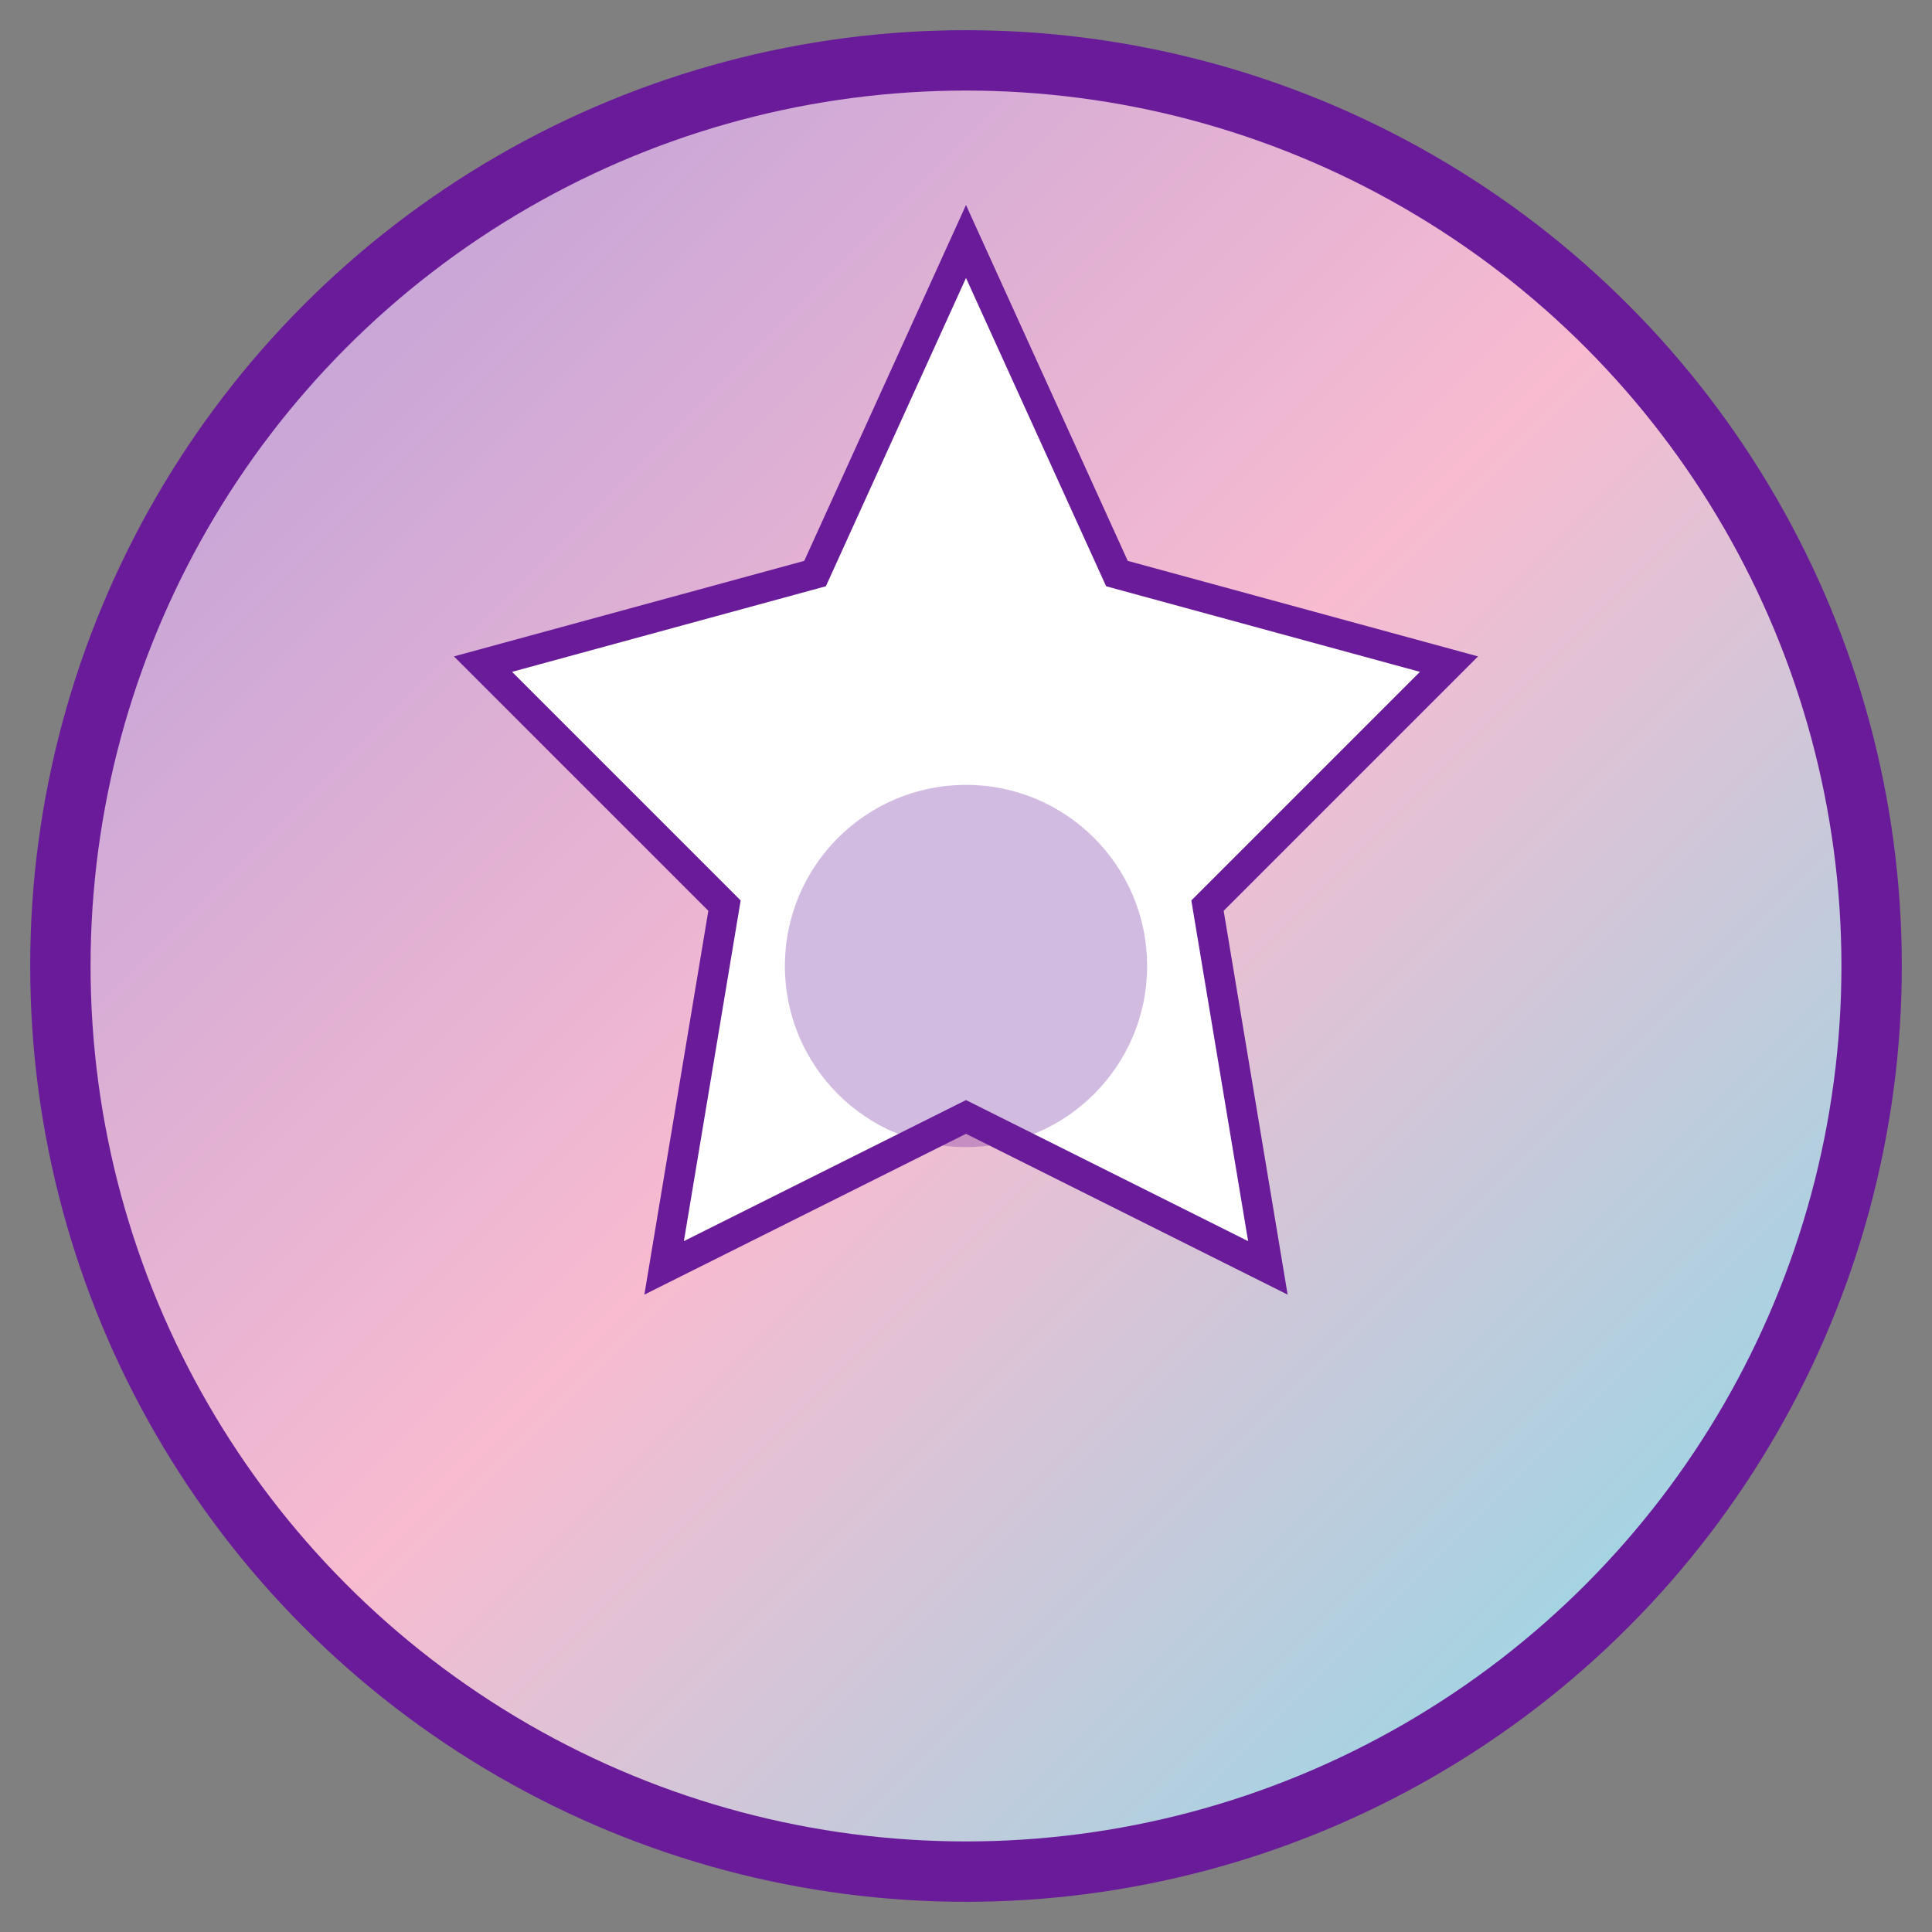 <svg
  xmlns="http://www.w3.org/2000/svg"
  viewBox="0 0 32 32"
  width="32"
  height="32"
>
  <rect x="0" y="0" width="32" height="32" fill="#808080" stroke="none"/>
  <defs>
    <linearGradient id="grad1" x1="0%" y1="0%" x2="100%" y2="100%">
      <stop offset="0%" style="stop-color: #b39ddb; stop-opacity: 1" />
      <stop offset="50%" style="stop-color: #f8bbd0; stop-opacity: 1" />
      <stop offset="100%" style="stop-color: #80deea; stop-opacity: 1" />
    </linearGradient>
  </defs>

  <!-- Background circle -->
  <circle
    cx="16"
    cy="16"
    r="15"
    fill="url(#grad1)"
    stroke="#6A1B99"
    stroke-width="1"
  />

  <!-- Star/strength symbol -->
  <path
    d="M16 4l2.5 5.5L24 11l-4 4 1 6-5-2.5L11 21l1-6-4-4 5.5-1.5L16 4z"
    fill="white"
    stroke="#6A1B99"
    stroke-width="0.5"
  />

  <!-- Inner strength symbol -->
  <circle cx="16" cy="16" r="3" fill="#6A1B99" opacity="0.3" />
</svg>

